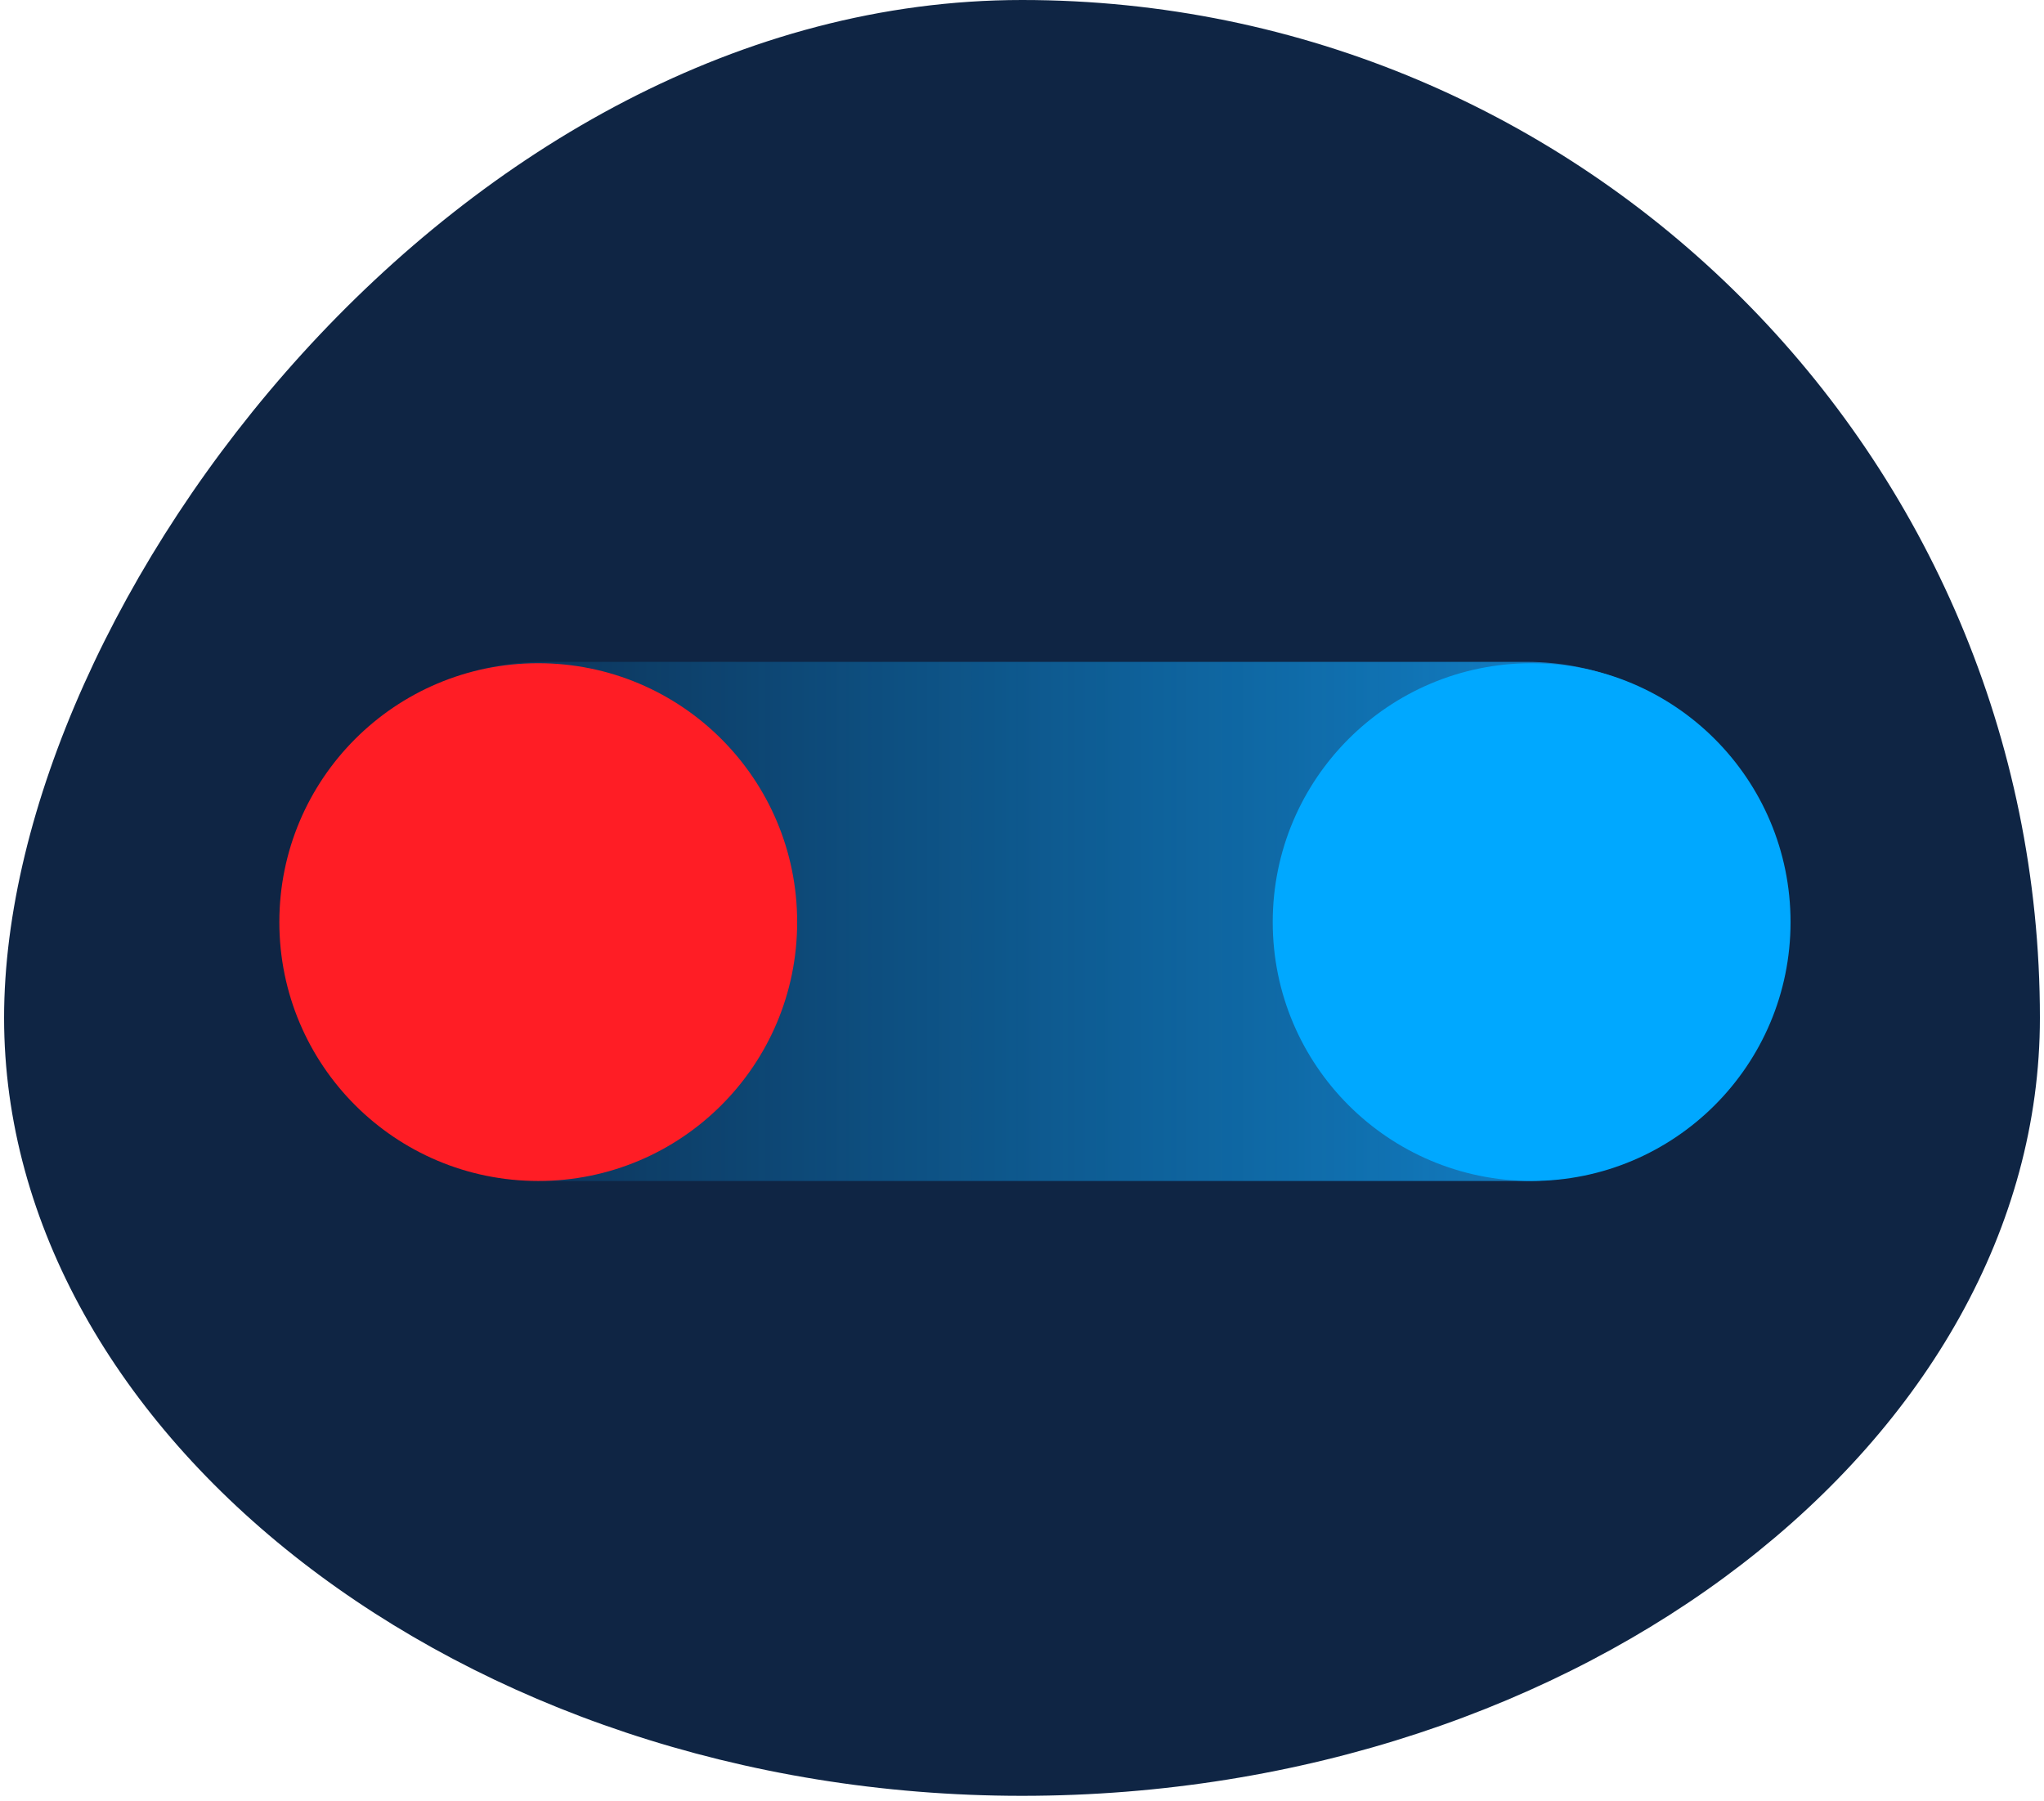 <?xml version="1.0" encoding="UTF-8"?>
<svg id="Layer_1" data-name="Layer 1" xmlns="http://www.w3.org/2000/svg" version="1.1" viewBox="0 0 600 528.8">
  <defs>
    <style>
      .cls-1 {
        fill: url(#linear-gradient);
      }

      .cls-1, .cls-2, .cls-3, .cls-4 {
        stroke-width: 0px;
      }

      .cls-2 {
        fill: #0f2544;
      }

      .cls-3 {
        fill: #00a8ff;
      }

      .cls-4 {
        fill: #ff1d25;
      }
    </style>
    <linearGradient id="linear-gradient" x1="524.6" y1="330" x2="82.7" y2="330" gradientTransform="translate(0 600.5) scale(1 -1)" gradientUnits="userSpaceOnUse">
      <stop offset="0" stop-color="#17a7ff" stop-opacity=".8"/>
      <stop offset="1" stop-color="#00a8ff" stop-opacity="0"/>
    </linearGradient>
  </defs>
  <path class="cls-2" d="M598.8,298.8c0,123.3-133.8,228.4-298.8,228.4S1.2,420.4,1.2,298.8,135,0,300,0s298.8,133.8,298.8,298.8Z"/>
  <path class="cls-1" d="M159.4,346.7h288.6c42.2,0,76.7-34.2,76.7-76.2s-34.4-76.2-76.7-76.2H159.4c-42.2,0-76.7,34.2-76.7,76.2s34.4,76.2,76.7,76.2Z"/>
  <path class="cls-3" d="M449.6,346.7c42,0,76-34,76-76s-34-76-76-76-76,34-76,76,34,76,76,76Z"/>
  <path class="cls-4" d="M158,346.7c42,0,76-34,76-76s-34-76-76-76-76,34-76,76,34,76,76,76Z"/>
</svg>